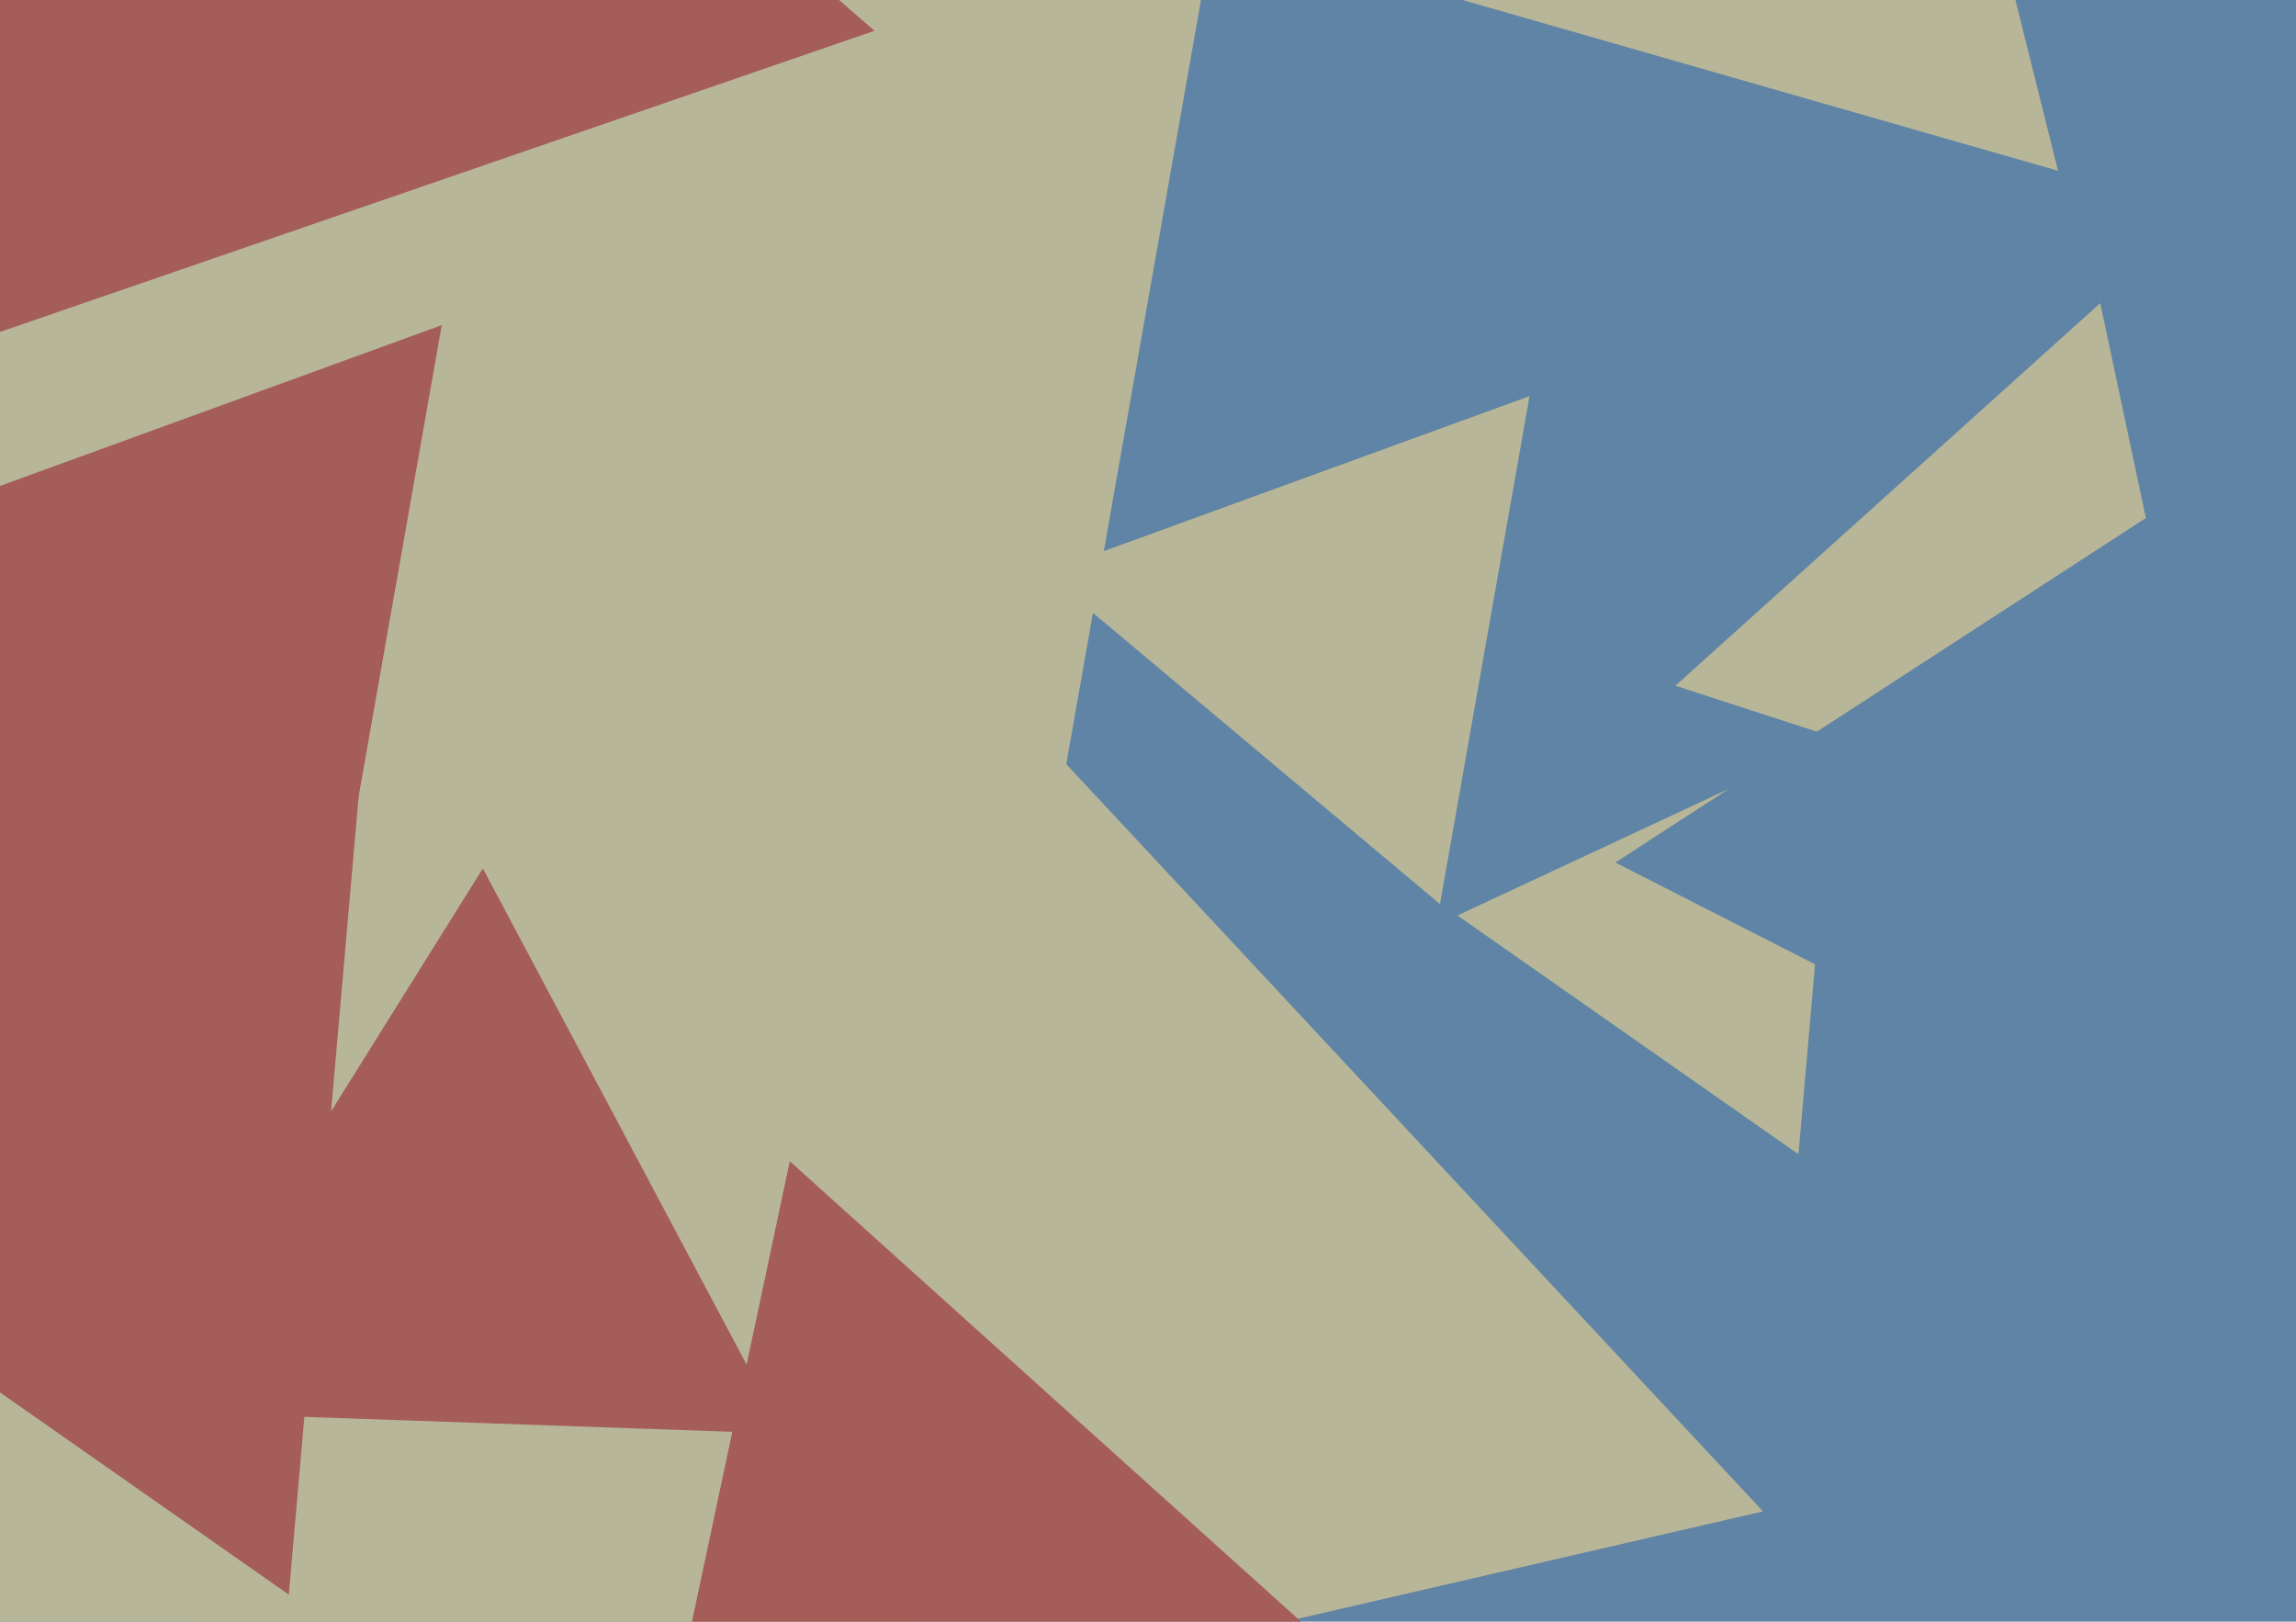 <svg xmlns="http://www.w3.org/2000/svg" width="640px" height="452px">
  <rect width="640" height="452" fill="rgb(96,132,165)"/>
  <polygon points="491.43,421.258 -225.825,586.849 -10.604,-117.107" fill="rgb(184,182,152)"/>
  <polygon points="618.56,240.369 467.01,191.128 585.43,84.503" fill="rgb(184,182,152)"/>
  <polygon points="501.315,321.723 406.255,255.161 511.43,206.117" fill="rgb(184,182,152)"/>
  <polygon points="757.383,396.895 450.273,240.415 739.344,52.69" fill="rgb(96,132,165)"/>
  <polygon points="229.258,598.385 -268.303,180.882 342.045,-41.267" fill="rgb(184,182,152)"/>
  <polygon points="78.619,343.075 -117.752,178.3 123.133,90.625" fill="rgb(165,93,90)"/>
  <polygon points="243.766,8.582 -44.466,107.829 13.7,-191.411" fill="rgb(165,93,90)"/>
  <polygon points="80.506,444.478 -139.41,290.491 103.904,177.031" fill="rgb(165,93,90)"/>
  <polygon points="573.664,47.601 375.535,-9.211 523.801,-152.39" fill="rgb(184,182,152)"/>
  <polygon points="369.465,458.118 178.381,520.205 220.154,323.677" fill="rgb(165,93,90)"/>
  <polygon points="218.349,399.582 40.056,393.356 134.595,242.063" fill="rgb(165,93,90)"/>
  <polygon points="401.388,251.994 291.261,159.587 426.351,110.418" fill="rgb(184,182,152)"/>
</svg>